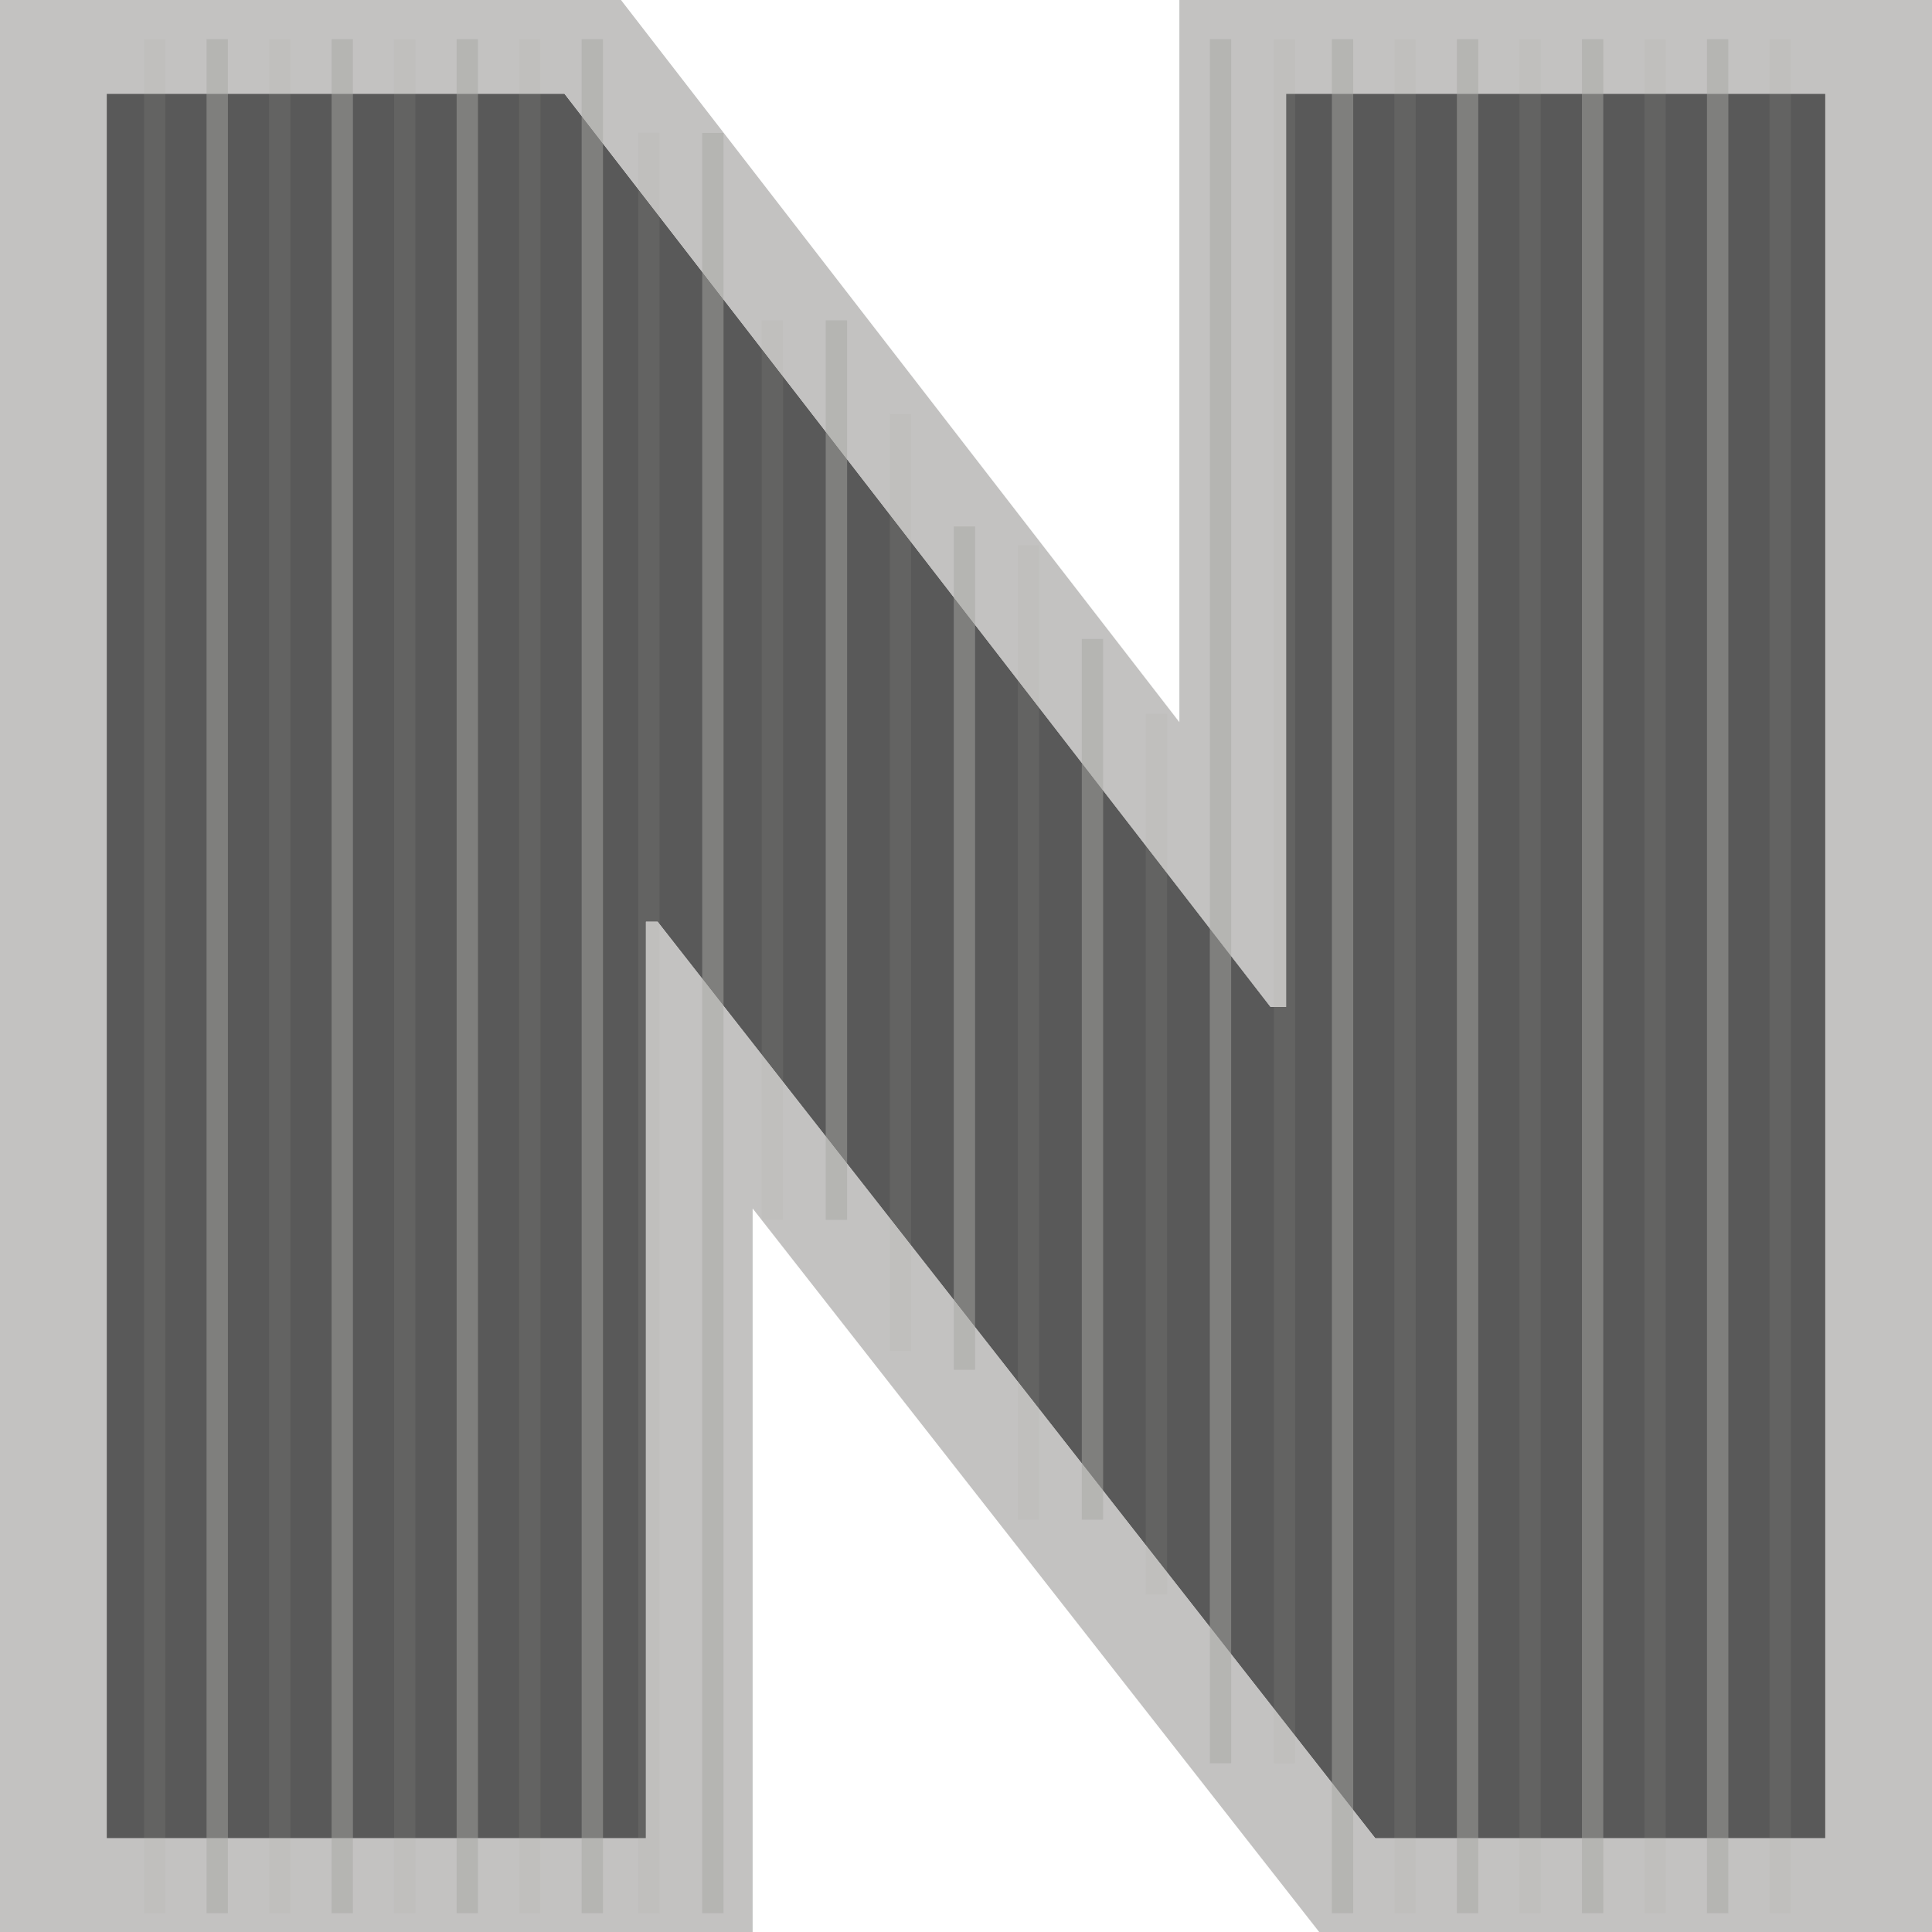<svg width="48" height="48" viewBox="0 0 48 48" fill="none" xmlns="http://www.w3.org/2000/svg">
<path d="M45.349 2.328V45.672H34.169L16.337 22.899H16.048V45.672H2.651V2.328H14.024L31.566 25.016H31.952V2.328H45.349Z" fill="black" fill-opacity="0.65"></path>
<path d="M45.349 2.328H31.952V25.016H31.566L14.024 2.328H2.651V45.672H16.048V22.899H16.337L34.169 45.672H45.349V2.328ZM48 48H32.775L18.699 30.023V48H0V0H15.428L29.301 17.942V0H48V48Z" fill="#B8B7B6" fill-opacity="0.84"></path>
<path d="M4.108 0.974V47.534H3.578V0.974H4.108Z" fill="#A7A7A4" fill-opacity="0.12"></path>
<path d="M5.662 0.974V47.534H5.132V0.974H5.662Z" fill="#A7A7A4" fill-opacity="0.49"></path>
<path d="M7.215 0.974V47.534H6.685V0.974H7.215Z" fill="#A7A7A4" fill-opacity="0.12"></path>
<path d="M8.768 0.974V47.534H8.238V0.974H8.768Z" fill="#A7A7A4" fill-opacity="0.49"></path>
<path d="M10.321 0.974V47.534H9.791V0.974H10.321Z" fill="#A7A7A4" fill-opacity="0.12"></path>
<path d="M11.875 0.974V47.534H11.345V0.974H11.875Z" fill="#A7A7A4" fill-opacity="0.49"></path>
<path d="M13.428 0.974V47.534H12.898V0.974H13.428Z" fill="#A7A7A4" fill-opacity="0.12"></path>
<path d="M14.981 0.974V47.534H14.451V0.974H14.981Z" fill="#A7A7A4" fill-opacity="0.49"></path>
<path d="M16.386 3.302V47.534H15.856V3.302H16.386Z" fill="#A7A7A4" fill-opacity="0.12"></path>
<path d="M17.976 3.302V47.534H17.446V3.302H17.976Z" fill="#A7A7A4" fill-opacity="0.49"></path>
<path d="M19.455 7.958V30.307H18.925V7.958H19.455Z" fill="#A7A7A4" fill-opacity="0.12"></path>
<path d="M21.046 7.958V30.307H20.515V7.958H21.046Z" fill="#A7A7A4" fill-opacity="0.49"></path>
<path d="M22.636 10.286V33.566H22.106V10.286H22.636Z" fill="#A7A7A4" fill-opacity="0.12"></path>
<path d="M24.226 13.079V34.032H23.696V13.079H24.226Z" fill="#A7A7A4" fill-opacity="0.49"></path>
<path d="M25.817 13.545V37.757H25.287V13.545H25.817Z" fill="#A7A7A4" fill-opacity="0.12"></path>
<path d="M27.407 15.873V37.757H26.877V15.873H27.407Z" fill="#A7A7A4" fill-opacity="0.49"></path>
<path d="M28.997 17.735V39.619H28.467V17.735H28.997Z" fill="#A7A7A4" fill-opacity="0.12"></path>
<path d="M30.588 0.974V43.809H30.058V0.974H30.588Z" fill="#A7A7A4" fill-opacity="0.49"></path>
<path d="M32.178 0.974V43.809H31.648V0.974H32.178Z" fill="#A7A7A4" fill-opacity="0.12"></path>
<path d="M33.62 0.974V47.534H33.09V0.974H33.62Z" fill="#A7A7A4" fill-opacity="0.49"></path>
<path d="M35.173 0.974V47.534H34.643V0.974H35.173Z" fill="#A7A7A4" fill-opacity="0.12"></path>
<path d="M36.727 0.974V47.534H36.196V0.974H36.727Z" fill="#A7A7A4" fill-opacity="0.49"></path>
<path d="M38.28 0.974V47.534H37.75V0.974H38.28Z" fill="#A7A7A4" fill-opacity="0.12"></path>
<path d="M39.833 0.974V47.534H39.303V0.974H39.833Z" fill="#A7A7A4" fill-opacity="0.49"></path>
<path d="M41.386 0.974V47.534H40.856V0.974H41.386Z" fill="#A7A7A4" fill-opacity="0.12"></path>
<path d="M42.94 0.974V47.534H42.409V0.974H42.94Z" fill="#A7A7A4" fill-opacity="0.49"></path>
<path d="M44.493 0.974V47.534H43.963V0.974H44.493Z" fill="#A7A7A4" fill-opacity="0.12"></path>
</svg>
